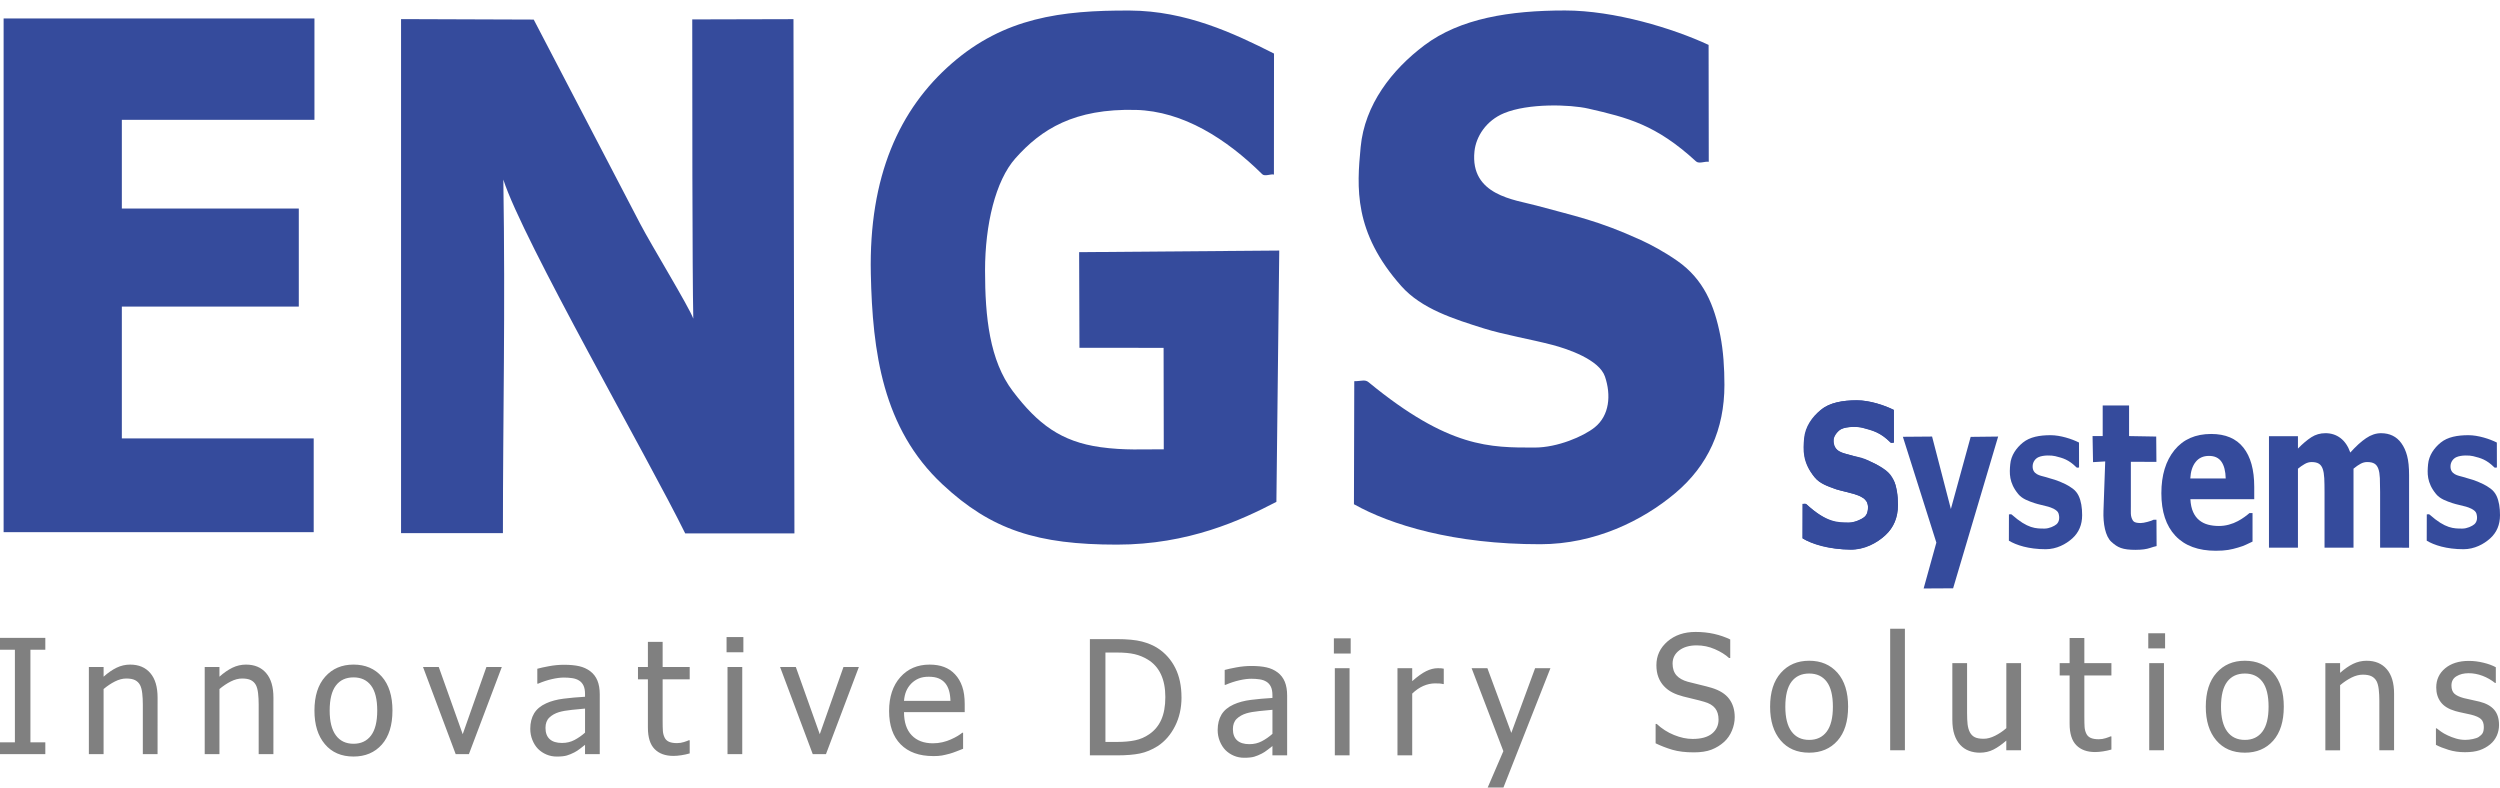 <?xml version="1.0" encoding="UTF-8" standalone="no"?>
<svg
   id="svg2"
   viewBox="0 0 200 63"
   height="63"
   width="200"
   version="1.1"
   xmlns="http://www.w3.org/2000/svg">

  <path
     id="path830"
     style="fill:#354b9c;fill-opacity:1;fill-rule:evenodd;stroke:none;stroke-width:0.509"
     d="m 177.274,44.061 c -1.408,0 -2.488,-0.397 -3.24,-1.195 -0.749,-0.797 -1.125,-1.933 -1.125,-3.407 0,-1.442 0.351,-2.591 1.05,-3.453 0.7,-0.859 1.68,-1.289 2.936,-1.289 1.143,0 2.004,0.365 2.579,1.095 0.577,0.728 0.865,1.772 0.865,3.133 v 0.991 h -5.108 c 0.022,0.411 0.095,0.752 0.22,1.028 0.125,0.277 0.288,0.494 0.494,0.658 0.199,0.161 0.432,0.279 0.697,0.349 0.267,0.072 0.557,0.107 0.872,0.107 0.272,0 0.537,-0.035 0.799,-0.107 0.263,-0.072 0.503,-0.166 0.72,-0.285 0.19,-0.102 0.367,-0.209 0.527,-0.328 0.163,-0.118 0.294,-0.22 0.396,-0.311 h 0.247 v 2.28 c -0.19,0.089 -0.365,0.172 -0.521,0.247 -0.158,0.078 -0.373,0.156 -0.647,0.234 -0.254,0.078 -0.514,0.14 -0.781,0.185 -0.269,0.046 -0.595,0.067 -0.98,0.067 z m 0.783,-5.784 c -0.014,-0.588 -0.129,-1.037 -0.344,-1.343 -0.217,-0.309 -0.548,-0.462 -0.994,-0.462 -0.457,0 -0.813,0.161 -1.069,0.486 -0.256,0.322 -0.398,0.763 -0.426,1.318 z" />
  <path
     id="path832"
     style="fill:#354b9c;fill-opacity:1;fill-rule:evenodd;stroke:none;stroke-width:0.509"
     d="m 136.688,3.593 0.013,9.35 c -0.305,-0.051 -0.784,0.184 -1.019,-0.032 -3.205,-2.946 -5.476,-3.501 -8.609,-4.222 -1.486,-0.342 -4.817,-0.436 -6.747,0.364 -1.439,0.596 -2.247,1.872 -2.369,3.057 -0.366,3.534 3.254,3.867 4.937,4.329 3.159,0.866 4.909,1.187 8.367,2.76 0.82,0.373 1.889,0.948 2.925,1.671 2.117,1.477 2.965,3.562 3.44,5.983 0.241,1.226 0.328,2.572 0.328,3.941 0,3.56 -1.311,6.445 -3.931,8.655 -2.621,2.21 -6.445,4.083 -10.787,4.089 -6.947,0.009 -11.988,-1.557 -14.921,-3.2 l 0.026,-9.843 c 0.549,0.006 0.849,-0.163 1.141,0.078 6.445,5.302 9.766,5.232 13.299,5.231 1.817,-3.81e-4 3.898,-0.893 4.797,-1.616 1.183,-0.952 1.321,-2.584 0.819,-4.063 -0.463,-1.361 -2.981,-2.211 -4.194,-2.53 -1.672,-0.44 -3.927,-0.829 -5.469,-1.313 -2.433,-0.764 -5.006,-1.568 -6.626,-3.391 -3.842,-4.321 -3.56,-7.915 -3.256,-11.126 0.321,-3.388 2.492,-6.182 5.099,-8.143 2.862,-2.152 6.828,-2.784 11.249,-2.784 3.951,0 8.635,1.425 11.491,2.756" />
  <path
     id="path834"
     style="fill:#354b9c;fill-opacity:1;fill-rule:evenodd;stroke:none;stroke-width:0.509"
     d="m 102.34,20.044 -0.228,20.103 C 99.295,41.617 95.069,43.57 89.357,43.57 83.02,43.57 79.319,42.414 75.396,38.747 70.608,34.272 69.798,28.15 69.666,21.892 69.502,14.107 71.945,8.727 76.142,5.074 80.33,1.428 84.871,0.814 90.402,0.844 c 4.46,0.024 8.273,1.798 11.519,3.441 l -0.007,9.683 c -0.224,-0.078 -0.724,0.176 -0.933,-0.03 -2.854,-2.821 -6.333,-5.051 -10.119,-5.145 -4.933,-0.123 -7.563,1.548 -9.63,3.873 -1.593,1.792 -2.428,5.301 -2.428,8.979 0,3.716 0.364,7.196 2.217,9.644 2.007,2.649 3.874,4.04 6.997,4.481 1.946,0.274 3.492,0.163 5.084,0.174 l -0.014,-8.116 -6.732,-0.006 -0.025,-7.649 z" />
  <path
     id="path836"
     style="fill:#354b9c;fill-opacity:1;fill-rule:evenodd;stroke:none;stroke-width:0.509"
     d="M 32.084,42.65 V 1.528 l 10.614,0.038 8.515,16.333 c 0.902,1.729 3.903,6.638 4.25,7.592 -0.082,-3.618 -0.083,-18.753 -0.083,-23.938 l 8.098,-0.021 0.076,41.142 -8.737,1.5e-4 c -2.937,-5.979 -13.007,-23.483 -14.55,-28.306 0.166,10.772 -0.034,18.768 -0.034,28.281 z" />
  <path
     id="path838"
     style="fill:#354b9c;fill-opacity:1;fill-rule:evenodd;stroke:none;stroke-width:0.509"
     d="m 9.747,35.073 h 15.349 v 7.5 H 0.289 V 1.477 H 25.156 V 9.586 H 9.747 v 7.097 h 14.157 v 7.844 H 9.747 Z" />
  <path
     id="path840"
     style="fill:#808080;fill-opacity:1;fill-rule:nonzero;stroke:none;stroke-width:0.509"
     d="M 3.626,60.332 H 0 V 59.385 H 1.192 V 51.978 H 0 v -0.947 h 3.626 v 0.947 H 2.434 v 7.407 h 1.192 z m 8.979,0 H 11.426 v -3.972 c 0,-0.32 -0.015,-0.618 -0.047,-0.896 -0.032,-0.277 -0.09,-0.499 -0.177,-0.665 -0.096,-0.175 -0.231,-0.305 -0.401,-0.39 -0.171,-0.085 -0.404,-0.128 -0.701,-0.128 -0.29,0 -0.591,0.079 -0.903,0.235 -0.31,0.156 -0.613,0.358 -0.91,0.607 V 60.332 H 7.109 v -6.972 h 1.179 v 0.776 c 0.35,-0.314 0.696,-0.552 1.038,-0.719 0.344,-0.166 0.705,-0.249 1.083,-0.249 0.69,0 1.228,0.226 1.614,0.678 0.389,0.45 0.583,1.105 0.583,1.962 z m 9.267,0 H 20.694 v -3.972 c 0,-0.32 -0.015,-0.618 -0.047,-0.896 -0.032,-0.277 -0.09,-0.499 -0.177,-0.665 -0.096,-0.175 -0.231,-0.305 -0.401,-0.39 -0.171,-0.085 -0.404,-0.128 -0.7,-0.128 -0.291,0 -0.592,0.079 -0.903,0.235 -0.31,0.156 -0.613,0.358 -0.91,0.607 V 60.332 h -1.179 v -6.972 h 1.179 v 0.776 c 0.35,-0.314 0.696,-0.552 1.038,-0.719 0.344,-0.166 0.705,-0.249 1.083,-0.249 0.69,0 1.228,0.226 1.614,0.678 0.389,0.45 0.583,1.105 0.583,1.962 z m 9.524,-3.484 c 0,1.175 -0.284,2.079 -0.85,2.718 -0.568,0.638 -1.322,0.957 -2.264,0.957 -0.972,0 -1.736,-0.33 -2.291,-0.989 -0.557,-0.659 -0.835,-1.554 -0.835,-2.687 0,-1.164 0.286,-2.068 0.861,-2.712 0.572,-0.646 1.328,-0.968 2.266,-0.968 0.942,0 1.696,0.322 2.264,0.964 0.566,0.644 0.85,1.548 0.85,2.716 z m -1.217,0 c 0,-0.898 -0.164,-1.565 -0.493,-2.002 -0.329,-0.437 -0.797,-0.655 -1.403,-0.655 -0.611,0 -1.083,0.217 -1.414,0.655 -0.331,0.437 -0.495,1.105 -0.495,2.002 0,0.87 0.164,1.529 0.495,1.979 0.331,0.45 0.803,0.674 1.414,0.674 0.602,0 1.07,-0.22 1.401,-0.661 0.331,-0.441 0.495,-1.105 0.495,-1.992 z m 9.966,-3.488 -2.633,6.972 h -1.057 l -2.614,-6.972 h 1.26 l 1.916,5.377 1.896,-5.377 z m 6.658,5.252 v -1.925 c -0.278,0.026 -0.63,0.06 -1.055,0.102 -0.427,0.043 -0.771,0.105 -1.031,0.183 -0.312,0.096 -0.57,0.241 -0.773,0.437 -0.203,0.196 -0.305,0.471 -0.305,0.823 0,0.397 0.113,0.697 0.337,0.9 0.224,0.203 0.551,0.305 0.982,0.305 0.372,0 0.705,-0.079 1.004,-0.239 0.299,-0.158 0.581,-0.354 0.841,-0.586 z m 0,0.974 c -0.096,0.073 -0.224,0.171 -0.384,0.299 -0.16,0.126 -0.314,0.228 -0.463,0.303 -0.209,0.109 -0.41,0.192 -0.604,0.25 -0.192,0.058 -0.463,0.087 -0.814,0.087 -0.288,0 -0.56,-0.053 -0.818,-0.162 -0.258,-0.109 -0.485,-0.26 -0.681,-0.456 -0.186,-0.192 -0.335,-0.428 -0.448,-0.71 -0.113,-0.279 -0.169,-0.576 -0.169,-0.889 0,-0.484 0.103,-0.893 0.305,-1.234 0.205,-0.339 0.527,-0.608 0.967,-0.808 0.391,-0.179 0.854,-0.303 1.386,-0.371 0.534,-0.068 1.108,-0.119 1.723,-0.154 v -0.228 c 0,-0.277 -0.043,-0.501 -0.126,-0.672 -0.083,-0.171 -0.199,-0.303 -0.348,-0.395 -0.152,-0.098 -0.333,-0.162 -0.551,-0.194 -0.216,-0.032 -0.44,-0.047 -0.668,-0.047 -0.271,0 -0.589,0.04 -0.957,0.124 -0.365,0.083 -0.732,0.205 -1.1,0.363 h -0.068 v -1.192 c 0.218,-0.062 0.527,-0.13 0.933,-0.205 0.406,-0.075 0.805,-0.113 1.202,-0.113 0.48,0 0.884,0.038 1.215,0.113 0.329,0.074 0.626,0.209 0.888,0.405 0.254,0.192 0.444,0.441 0.57,0.744 0.126,0.305 0.188,0.676 0.188,1.113 v 4.776 h -1.179 z m 7.07,0.887 c -0.643,0 -1.144,-0.181 -1.503,-0.546 -0.359,-0.362 -0.538,-0.938 -0.538,-1.723 v -3.859 h -0.794 v -0.985 h 0.794 v -2.008 h 1.179 v 2.008 h 2.165 v 0.985 h -2.165 v 3.314 c 0,0.354 0.006,0.627 0.019,0.817 0.013,0.192 0.06,0.371 0.143,0.537 0.07,0.145 0.186,0.256 0.344,0.328 0.16,0.072 0.374,0.109 0.645,0.109 0.192,0 0.378,-0.03 0.557,-0.087 0.179,-0.058 0.31,-0.104 0.389,-0.143 h 0.068 v 1.053 c -0.222,0.064 -0.446,0.113 -0.673,0.147 -0.229,0.036 -0.438,0.053 -0.63,0.053 z M 59.38,60.332 h -1.179 v -6.972 h 1.179 z m 0.09,-8.149 h -1.345 v -1.215 h 1.345 z m 9.24,1.177 -2.633,6.972 h -1.057 l -2.614,-6.972 h 1.26 l 1.916,5.377 1.896,-5.377 z m 5.942,7.126 c -1.115,0 -1.982,-0.313 -2.599,-0.938 -0.617,-0.625 -0.925,-1.514 -0.925,-2.665 0,-1.134 0.299,-2.036 0.897,-2.708 0.596,-0.672 1.377,-1.006 2.343,-1.006 0.436,0 0.82,0.062 1.153,0.188 0.335,0.124 0.628,0.32 0.878,0.586 0.252,0.267 0.444,0.591 0.577,0.977 0.135,0.384 0.201,0.855 0.201,1.412 v 0.638 h -4.856 c 0,0.808 0.205,1.426 0.615,1.853 0.41,0.429 0.978,0.642 1.702,0.642 0.258,0 0.515,-0.03 0.762,-0.087 0.25,-0.058 0.474,-0.134 0.675,-0.226 0.214,-0.096 0.395,-0.188 0.54,-0.277 0.147,-0.089 0.269,-0.175 0.365,-0.254 h 0.068 v 1.282 c -0.139,0.053 -0.31,0.121 -0.515,0.202 -0.205,0.081 -0.389,0.145 -0.551,0.19 -0.231,0.062 -0.438,0.111 -0.624,0.145 -0.186,0.032 -0.423,0.049 -0.707,0.049 z m 1.384,-4.414 c -0.008,-0.316 -0.047,-0.589 -0.113,-0.817 -0.066,-0.228 -0.164,-0.422 -0.288,-0.58 -0.139,-0.173 -0.316,-0.307 -0.532,-0.399 -0.216,-0.092 -0.483,-0.137 -0.803,-0.137 -0.314,0 -0.581,0.047 -0.801,0.141 -0.22,0.094 -0.421,0.228 -0.6,0.407 -0.177,0.183 -0.31,0.386 -0.404,0.608 -0.092,0.222 -0.15,0.482 -0.175,0.776 z" />
  <path
     id="path842"
     style="fill:#808080;fill-opacity:1;fill-rule:nonzero;stroke:none;stroke-width:0.509"
     d="m 94.521,55.787 c 0,0.851 -0.171,1.616 -0.515,2.299 -0.344,0.684 -0.805,1.217 -1.384,1.599 -0.47,0.296 -0.948,0.495 -1.433,0.595 -0.485,0.1 -1.102,0.149 -1.856,0.149 h -2.142 v -9.301 h 2.116 c 0.873,0 1.559,0.066 2.056,0.196 0.498,0.132 0.92,0.311 1.271,0.542 0.6,0.394 1.063,0.921 1.392,1.576 0.329,0.657 0.493,1.439 0.493,2.345 z m -1.294,-0.017 c 0,-0.714 -0.117,-1.324 -0.354,-1.827 -0.237,-0.505 -0.587,-0.898 -1.053,-1.179 -0.327,-0.2 -0.677,-0.343 -1.051,-0.431 -0.374,-0.087 -0.839,-0.13 -1.394,-0.13 h -0.94 v 7.151 h 0.94 c 0.549,0 1.027,-0.043 1.437,-0.13 0.412,-0.087 0.786,-0.249 1.127,-0.486 0.427,-0.29 0.747,-0.678 0.963,-1.16 0.216,-0.484 0.325,-1.087 0.325,-1.808 z m 8.569,2.938 v -1.925 c -0.278,0.026 -0.63,0.06 -1.055,0.102 -0.427,0.043 -0.771,0.105 -1.031,0.183 -0.312,0.096 -0.57,0.241 -0.773,0.437 -0.203,0.196 -0.305,0.471 -0.305,0.823 0,0.397 0.113,0.697 0.337,0.9 0.224,0.203 0.551,0.305 0.982,0.305 0.371,0 0.705,-0.079 1.004,-0.239 0.299,-0.158 0.581,-0.354 0.841,-0.586 z m 0,0.975 c -0.096,0.072 -0.224,0.171 -0.384,0.298 -0.16,0.126 -0.314,0.228 -0.463,0.303 -0.209,0.109 -0.41,0.192 -0.605,0.25 -0.192,0.058 -0.463,0.087 -0.814,0.087 -0.288,0 -0.56,-0.053 -0.818,-0.162 -0.258,-0.109 -0.485,-0.26 -0.681,-0.456 -0.186,-0.192 -0.335,-0.429 -0.448,-0.71 -0.113,-0.279 -0.169,-0.576 -0.169,-0.889 0,-0.484 0.103,-0.893 0.305,-1.235 0.205,-0.339 0.528,-0.608 0.967,-0.808 0.391,-0.179 0.854,-0.303 1.386,-0.371 0.534,-0.068 1.108,-0.119 1.723,-0.154 v -0.228 c 0,-0.277 -0.043,-0.501 -0.126,-0.672 -0.083,-0.171 -0.199,-0.303 -0.348,-0.395 -0.152,-0.098 -0.333,-0.162 -0.551,-0.194 -0.216,-0.032 -0.44,-0.047 -0.669,-0.047 -0.271,0 -0.589,0.04 -0.957,0.124 -0.365,0.083 -0.733,0.205 -1.1,0.363 h -0.068 v -1.192 c 0.218,-0.062 0.527,-0.13 0.933,-0.205 0.406,-0.075 0.805,-0.113 1.202,-0.113 0.481,0 0.884,0.038 1.215,0.113 0.329,0.074 0.626,0.209 0.888,0.405 0.254,0.192 0.444,0.441 0.57,0.744 0.126,0.305 0.188,0.676 0.188,1.113 v 4.776 h -1.179 z m 6.169,0.746 h -1.179 v -6.972 h 1.179 z m 0.09,-8.149 h -1.345 v -1.215 h 1.345 z m 7.446,2.443 h -0.062 c -0.088,-0.023 -0.182,-0.036 -0.278,-0.043 -0.098,-0.006 -0.216,-0.009 -0.354,-0.009 -0.316,0 -0.63,0.068 -0.944,0.205 -0.312,0.139 -0.606,0.341 -0.886,0.612 v 4.94 h -1.179 v -6.972 h 1.179 v 1.036 c 0.429,-0.38 0.803,-0.646 1.121,-0.802 0.318,-0.156 0.628,-0.234 0.929,-0.234 0.12,0 0.211,0.002 0.271,0.008 0.06,0.007 0.128,0.017 0.203,0.03 z M 124.034,53.456 120.276,63 h -1.26 l 1.253,-2.908 -2.539,-6.635 h 1.262 l 1.913,5.175 1.903,-5.175 z" />
  <path
     id="path844"
     style="fill:#808080;fill-opacity:1;fill-rule:nonzero;stroke:none;stroke-width:0.509"
     d="m 135.505,60.189 c -0.675,0 -1.249,-0.07 -1.721,-0.209 -0.474,-0.141 -0.918,-0.313 -1.335,-0.516 v -1.552 h 0.087 c 0.408,0.382 0.869,0.678 1.386,0.887 0.515,0.211 1.012,0.316 1.491,0.316 0.681,0 1.198,-0.143 1.548,-0.427 0.348,-0.286 0.523,-0.659 0.523,-1.124 0,-0.371 -0.092,-0.672 -0.273,-0.904 -0.184,-0.233 -0.474,-0.405 -0.871,-0.516 -0.288,-0.083 -0.551,-0.154 -0.788,-0.207 -0.237,-0.053 -0.536,-0.128 -0.895,-0.22 -0.32,-0.083 -0.609,-0.188 -0.863,-0.318 -0.254,-0.128 -0.478,-0.296 -0.675,-0.505 -0.192,-0.205 -0.342,-0.443 -0.447,-0.721 -0.107,-0.277 -0.16,-0.597 -0.16,-0.959 0,-0.753 0.295,-1.384 0.882,-1.894 0.59,-0.51 1.339,-0.765 2.253,-0.765 0.521,0 1.014,0.051 1.48,0.156 0.465,0.105 0.895,0.254 1.292,0.446 v 1.484 h -0.094 c -0.295,-0.271 -0.675,-0.507 -1.138,-0.708 -0.461,-0.203 -0.946,-0.303 -1.454,-0.303 -0.576,0 -1.04,0.134 -1.394,0.401 -0.354,0.269 -0.532,0.621 -0.532,1.058 0,0.392 0.105,0.706 0.312,0.94 0.207,0.232 0.508,0.401 0.901,0.51 0.263,0.07 0.585,0.151 0.963,0.241 0.38,0.09 0.694,0.171 0.944,0.247 0.643,0.194 1.113,0.49 1.407,0.885 0.297,0.397 0.444,0.883 0.444,1.461 0,0.363 -0.075,0.721 -0.222,1.075 -0.147,0.354 -0.355,0.655 -0.621,0.9 -0.299,0.271 -0.639,0.478 -1.017,0.625 -0.376,0.145 -0.848,0.217 -1.414,0.217 z m 12.343,-3.65 c 0,1.175 -0.284,2.079 -0.85,2.718 -0.568,0.638 -1.322,0.957 -2.264,0.957 -0.972,0 -1.736,-0.331 -2.291,-0.989 -0.557,-0.659 -0.835,-1.554 -0.835,-2.686 0,-1.164 0.286,-2.068 0.861,-2.712 0.572,-0.646 1.328,-0.968 2.266,-0.968 0.942,0 1.696,0.322 2.264,0.964 0.566,0.644 0.85,1.548 0.85,2.717 z m -1.217,0 c 0,-0.898 -0.164,-1.565 -0.493,-2.002 -0.329,-0.437 -0.797,-0.655 -1.403,-0.655 -0.611,0 -1.083,0.218 -1.414,0.655 -0.331,0.437 -0.495,1.105 -0.495,2.002 0,0.87 0.164,1.529 0.495,1.979 0.331,0.45 0.803,0.674 1.414,0.674 0.602,0 1.07,-0.22 1.401,-0.661 0.331,-0.441 0.495,-1.105 0.495,-1.991 z m 5.761,3.484 h -1.179 v -9.723 h 1.179 z m 9.291,0 h -1.179 v -0.776 c -0.363,0.316 -0.707,0.557 -1.033,0.721 -0.325,0.164 -0.688,0.247 -1.087,0.247 -0.305,0 -0.591,-0.049 -0.86,-0.149 -0.269,-0.1 -0.504,-0.258 -0.705,-0.475 -0.201,-0.215 -0.357,-0.488 -0.466,-0.817 -0.111,-0.328 -0.166,-0.729 -0.166,-1.198 v -4.525 h 1.179 v 3.972 c 0,0.369 0.013,0.676 0.041,0.921 0.028,0.243 0.09,0.456 0.184,0.64 0.096,0.179 0.226,0.309 0.391,0.392 0.167,0.083 0.401,0.126 0.711,0.126 0.288,0 0.594,-0.081 0.918,-0.245 0.327,-0.164 0.624,-0.365 0.895,-0.603 v -5.203 h 1.179 z m 5.927,0.141 c -0.643,0 -1.145,-0.181 -1.503,-0.546 -0.359,-0.362 -0.538,-0.938 -0.538,-1.723 v -3.859 h -0.794 v -0.985 h 0.794 v -2.009 h 1.179 v 2.009 h 2.165 v 0.985 h -2.165 v 3.313 c 0,0.354 0.006,0.627 0.019,0.817 0.013,0.192 0.06,0.371 0.143,0.537 0.07,0.145 0.186,0.256 0.344,0.328 0.16,0.072 0.374,0.109 0.645,0.109 0.192,0 0.378,-0.03 0.557,-0.087 0.179,-0.058 0.31,-0.105 0.389,-0.143 h 0.068 v 1.053 c -0.222,0.064 -0.446,0.113 -0.673,0.147 -0.228,0.036 -0.438,0.053 -0.63,0.053 z m 5.507,-0.141 h -1.179 v -6.972 h 1.179 z m 0.09,-8.149 h -1.345 v -1.215 h 1.345 z m 9.496,4.665 c 0,1.175 -0.284,2.079 -0.85,2.718 -0.568,0.638 -1.322,0.957 -2.264,0.957 -0.972,0 -1.736,-0.331 -2.291,-0.989 -0.557,-0.659 -0.835,-1.554 -0.835,-2.686 0,-1.164 0.286,-2.068 0.861,-2.712 0.572,-0.646 1.328,-0.968 2.266,-0.968 0.942,0 1.696,0.322 2.264,0.964 0.566,0.644 0.85,1.548 0.85,2.717 z m -1.217,0 c 0,-0.898 -0.164,-1.565 -0.493,-2.002 -0.329,-0.437 -0.797,-0.655 -1.403,-0.655 -0.611,0 -1.082,0.218 -1.414,0.655 -0.331,0.437 -0.495,1.105 -0.495,2.002 0,0.87 0.165,1.529 0.495,1.979 0.331,0.45 0.803,0.674 1.414,0.674 0.602,0 1.07,-0.22 1.401,-0.661 0.331,-0.441 0.495,-1.105 0.495,-1.991 z m 10.04,3.484 h -1.179 v -3.972 c 0,-0.32 -0.015,-0.618 -0.047,-0.895 -0.032,-0.277 -0.09,-0.499 -0.177,-0.665 -0.096,-0.175 -0.231,-0.305 -0.402,-0.39 -0.171,-0.085 -0.404,-0.128 -0.7,-0.128 -0.291,0 -0.592,0.079 -0.903,0.234 -0.31,0.156 -0.613,0.358 -0.91,0.608 v 5.209 h -1.179 v -6.972 h 1.179 v 0.776 c 0.35,-0.313 0.696,-0.552 1.038,-0.719 0.344,-0.166 0.705,-0.249 1.083,-0.249 0.69,0 1.228,0.226 1.614,0.678 0.389,0.45 0.583,1.105 0.583,1.962 z m 5.665,0.153 c -0.465,0 -0.901,-0.062 -1.307,-0.188 -0.408,-0.126 -0.743,-0.258 -1.01,-0.401 v -1.318 h 0.062 c 0.1,0.079 0.218,0.169 0.352,0.264 0.135,0.098 0.314,0.198 0.538,0.303 0.199,0.094 0.416,0.175 0.656,0.247 0.239,0.07 0.487,0.107 0.743,0.107 0.186,0 0.384,-0.021 0.596,-0.066 0.211,-0.043 0.369,-0.098 0.474,-0.166 0.145,-0.096 0.25,-0.198 0.314,-0.307 0.064,-0.109 0.096,-0.273 0.096,-0.49 0,-0.279 -0.075,-0.49 -0.224,-0.633 -0.149,-0.141 -0.416,-0.26 -0.797,-0.356 -0.15,-0.038 -0.346,-0.081 -0.589,-0.128 -0.241,-0.049 -0.466,-0.102 -0.671,-0.16 -0.532,-0.154 -0.92,-0.392 -1.162,-0.714 -0.241,-0.322 -0.363,-0.712 -0.363,-1.17 0,-0.627 0.237,-1.139 0.713,-1.535 0.476,-0.394 1.106,-0.593 1.894,-0.593 0.389,0 0.779,0.049 1.17,0.145 0.393,0.096 0.722,0.215 0.989,0.362 v 1.258 h -0.062 c -0.299,-0.241 -0.632,-0.431 -0.999,-0.571 -0.367,-0.139 -0.739,-0.209 -1.113,-0.209 -0.384,0 -0.711,0.081 -0.976,0.245 -0.267,0.162 -0.399,0.407 -0.399,0.738 0,0.292 0.079,0.51 0.235,0.654 0.156,0.143 0.406,0.26 0.75,0.354 0.175,0.045 0.369,0.09 0.585,0.132 0.214,0.045 0.44,0.096 0.679,0.153 0.517,0.13 0.906,0.343 1.166,0.642 0.26,0.301 0.391,0.708 0.391,1.224 0,0.299 -0.06,0.584 -0.177,0.851 -0.12,0.269 -0.293,0.499 -0.523,0.691 -0.25,0.207 -0.532,0.365 -0.846,0.473 -0.314,0.109 -0.709,0.162 -1.185,0.162" />
  <path
     id="path846"
     style="fill:#354b9c;fill-opacity:1;fill-rule:evenodd;stroke:none;stroke-width:0.509"
     d="m 190.409,43.813 v -4.453 c 0,-0.439 -0.007,-0.811 -0.02,-1.112 -0.014,-0.301 -0.052,-0.548 -0.12,-0.738 -0.066,-0.19 -0.169,-0.331 -0.309,-0.417 -0.14,-0.087 -0.334,-0.13 -0.588,-0.13 -0.178,0 -0.352,0.046 -0.526,0.138 -0.172,0.092 -0.362,0.225 -0.565,0.393 v 6.319 h -2.318 v -4.453 c 0,-0.434 -0.007,-0.803 -0.022,-1.106 -0.016,-0.306 -0.057,-0.553 -0.124,-0.743 -0.066,-0.19 -0.169,-0.331 -0.309,-0.417 -0.138,-0.087 -0.332,-0.13 -0.581,-0.13 -0.192,0 -0.377,0.054 -0.558,0.16 -0.183,0.106 -0.359,0.228 -0.533,0.371 v 6.319 h -2.318 v -8.916 h 2.318 v 0.987 c 0.379,-0.388 0.736,-0.689 1.071,-0.906 0.337,-0.217 0.714,-0.325 1.132,-0.325 0.454,0 0.854,0.13 1.197,0.388 0.346,0.26 0.608,0.648 0.789,1.161 0.445,-0.499 0.865,-0.881 1.26,-1.147 0.393,-0.268 0.795,-0.401 1.199,-0.401 0.346,0 0.653,0.065 0.926,0.198 0.273,0.133 0.506,0.331 0.696,0.597 0.208,0.285 0.361,0.624 0.465,1.02 0.104,0.393 0.156,0.908 0.156,1.543 v 5.803 z" />
  <path
     id="path848"
     style="fill:#354b9c;fill-opacity:1;fill-rule:evenodd;stroke:none;stroke-width:0.509"
     d="m 170.867,43.988 c -1.087,0 -1.454,-0.189 -1.95,-0.635 -0.496,-0.446 -0.675,-1.467 -0.639,-2.483 l 0.139,-3.956 -0.974,0.057 -0.038,-2.085 h 0.811 v -2.449 h 2.11 v 2.449 l 2.172,0.038 0.016,2.024 -2.045,-0.003 1.5e-4,2.61 c 0,0.301 -0.005,0.764 -1.5e-4,0.987 0.005,0.223 -0.009,0.253 1.5e-4,0.557 0.006,0.213 0.085,0.503 0.246,0.632 0.067,0.054 0.226,0.113 0.526,0.113 0.143,0 0.331,-0.032 0.562,-0.094 0.231,-0.062 0.395,-0.119 0.486,-0.171 h 0.229 l 0.011,2.107 c -0.289,0.078 -0.214,0.046 -0.524,0.151 -0.293,0.1 -0.664,0.149 -1.137,0.149" />
  <path
     id="path850"
     style="fill:#354b9c;fill-opacity:1;fill-rule:evenodd;stroke:none;stroke-width:0.509"
     d="m 159.852,34.924 -3.603,12.141 -2.358,0.013 1.018,-3.671 -2.679,-8.464 2.337,-0.019 1.503,5.796 1.584,-5.77 z" />
  <path
     id="path852"
     style="fill:#354b9c;fill-opacity:1;fill-rule:evenodd;stroke:none;stroke-width:0.509"
     d="m 151.498,32.799 0.004,2.616 c -0.078,-0.014 -0.201,0.051 -0.261,-0.009 -0.821,-0.824 -1.434,-0.955 -2.252,-1.182 -0.379,-0.105 -1.285,-0.11 -1.69,0.11 -0.286,0.156 -0.599,0.574 -0.607,0.847 -0.029,1.019 0.847,1.062 1.273,1.211 0.302,0.106 0.923,0.167 1.423,0.41 0.311,0.151 0.504,0.231 0.709,0.346 0.205,0.115 0.48,0.299 0.746,0.501 0.265,0.202 0.47,0.533 0.625,0.757 0.155,0.224 0.207,0.54 0.272,0.9 0.062,0.343 0.084,0.72 0.084,1.103 0,0.996 -0.336,1.803 -1.007,2.422 -0.671,0.618 -1.651,1.155 -2.763,1.144 -1.504,-0.014 -3.071,-0.436 -3.823,-0.895 l 0.006,-2.754 c 0.141,0.002 0.218,-0.047 0.292,0.022 1.651,1.534 2.456,1.48 3.407,1.48 0.351,0 0.999,-0.267 1.229,-0.469 0.23,-0.202 0.276,-0.533 0.276,-0.862 0,-0.109 -0.036,-0.177 -0.067,-0.275 -0.03,-0.098 -0.147,-0.218 -0.227,-0.305 -0.08,-0.087 -0.126,-0.08 -0.204,-0.137 -0.057,-0.042 -0.1,-0.069 -0.269,-0.135 -0.154,-0.061 -0.267,-0.1 -0.375,-0.131 -0.112,-0.032 -0.347,-0.083 -0.57,-0.152 -0.207,-0.064 -0.708,-0.169 -0.831,-0.216 -0.692,-0.264 -1.305,-0.464 -1.698,-0.949 -0.981,-1.212 -0.912,-2.215 -0.834,-3.113 0.082,-0.948 0.665,-1.693 1.306,-2.278 0.641,-0.585 1.749,-0.779 2.882,-0.779 1.012,0 2.212,0.399 2.944,0.771" />
  <path
     id="path866"
     style="fill:#354b9c;fill-opacity:1;fill-rule:evenodd;stroke:none;stroke-width:0.509"
     d="m 151.513,32.794 0.004,2.613 c -0.079,-0.014 -0.202,0.051 -0.263,-0.009 -0.827,-0.823 -1.414,-0.978 -2.223,-1.18 -0.384,-0.096 -1.243,-0.122 -1.742,0.102 -0.371,0.167 -0.58,0.523 -0.612,0.854 -0.095,0.988 0.84,1.081 1.275,1.21 0.815,0.242 1.267,0.332 2.16,0.771 0.212,0.104 0.488,0.265 0.755,0.467 0.547,0.413 0.765,0.995 0.888,1.672 0.062,0.343 0.085,0.719 0.085,1.101 0,0.995 -0.338,1.801 -1.015,2.419 -0.677,0.618 -1.664,1.141 -2.785,1.143 -1.794,0.003 -3.095,-0.435 -3.852,-0.894 l 0.006,-2.751 c 0.142,0.002 0.219,-0.045 0.295,0.022 1.664,1.482 2.521,1.462 3.433,1.462 0.469,-2.5e-4 1.006,-0.25 1.239,-0.452 0.306,-0.266 0.341,-0.722 0.211,-1.135 -0.119,-0.38 -0.77,-0.618 -1.083,-0.707 -0.432,-0.123 -1.014,-0.232 -1.412,-0.367 -0.628,-0.213 -1.292,-0.438 -1.711,-0.948 -0.992,-1.208 -0.919,-2.212 -0.841,-3.109 0.083,-0.947 0.643,-1.728 1.317,-2.276 0.739,-0.601 1.763,-0.778 2.904,-0.778 1.02,0 2.229,0.398 2.966,0.77" />
  <path
     id="path868"
     style="fill:#354b9c;fill-opacity:1;fill-rule:evenodd;stroke:none;stroke-width:0.509"
     d="m 166.32,35.404 0.004,1.997 c -0.06,-0.011 -0.155,0.039 -0.202,-0.007 -0.634,-0.629 -1.083,-0.748 -1.703,-0.902 -0.294,-0.073 -0.953,-0.093 -1.334,0.078 -0.285,0.127 -0.444,0.4 -0.469,0.653 -0.072,0.755 0.644,0.826 0.977,0.925 0.625,0.185 0.971,0.254 1.655,0.59 0.162,0.08 0.373,0.202 0.578,0.357 0.419,0.316 0.586,0.761 0.68,1.278 0.048,0.262 0.065,0.549 0.065,0.842 0,0.76 -0.259,1.377 -0.777,1.849 -0.518,0.472 -1.275,0.872 -2.133,0.873 -1.374,0.002 -2.371,-0.333 -2.951,-0.683 l 0.005,-2.103 c 0.109,0.002 0.168,-0.035 0.226,0.017 1.275,1.133 1.931,1.118 2.63,1.118 0.359,-1.5e-4 0.771,-0.191 0.949,-0.345 0.234,-0.203 0.261,-0.552 0.162,-0.868 -0.091,-0.291 -0.59,-0.472 -0.829,-0.541 -0.331,-0.094 -0.777,-0.177 -1.081,-0.281 -0.481,-0.163 -0.99,-0.335 -1.31,-0.724 -0.76,-0.923 -0.704,-1.691 -0.644,-2.377 0.063,-0.724 0.493,-1.321 1.008,-1.74 0.566,-0.46 1.35,-0.595 2.225,-0.595 0.781,0 1.708,0.304 2.272,0.589" />
  <path
     id="path870"
     style="fill:#354b9c;fill-opacity:1;fill-rule:evenodd;stroke:none;stroke-width:0.509"
     d="m 199.748,35.404 0.004,1.997 c -0.06,-0.011 -0.155,0.039 -0.201,-0.007 -0.634,-0.629 -1.083,-0.748 -1.703,-0.902 -0.294,-0.073 -0.953,-0.093 -1.334,0.078 -0.285,0.127 -0.444,0.4 -0.469,0.653 -0.072,0.755 0.644,0.826 0.976,0.925 0.625,0.185 0.971,0.254 1.655,0.59 0.162,0.08 0.374,0.202 0.579,0.357 0.419,0.316 0.586,0.761 0.68,1.278 0.048,0.262 0.065,0.549 0.065,0.842 0,0.76 -0.259,1.377 -0.778,1.849 -0.518,0.472 -1.275,0.872 -2.133,0.873 -1.374,0.002 -2.371,-0.333 -2.951,-0.683 l 0.005,-2.103 c 0.109,0.002 0.168,-0.035 0.226,0.017 1.275,1.133 1.931,1.118 2.63,1.118 0.359,-1.5e-4 0.771,-0.191 0.949,-0.345 0.234,-0.203 0.261,-0.552 0.162,-0.868 -0.091,-0.291 -0.59,-0.472 -0.829,-0.541 -0.331,-0.094 -0.776,-0.177 -1.081,-0.281 -0.481,-0.163 -0.99,-0.335 -1.311,-0.724 -0.76,-0.923 -0.704,-1.691 -0.644,-2.377 0.064,-0.724 0.493,-1.321 1.008,-1.74 0.566,-0.46 1.35,-0.595 2.225,-0.595 0.781,0 1.708,0.304 2.272,0.589" />
</svg>
